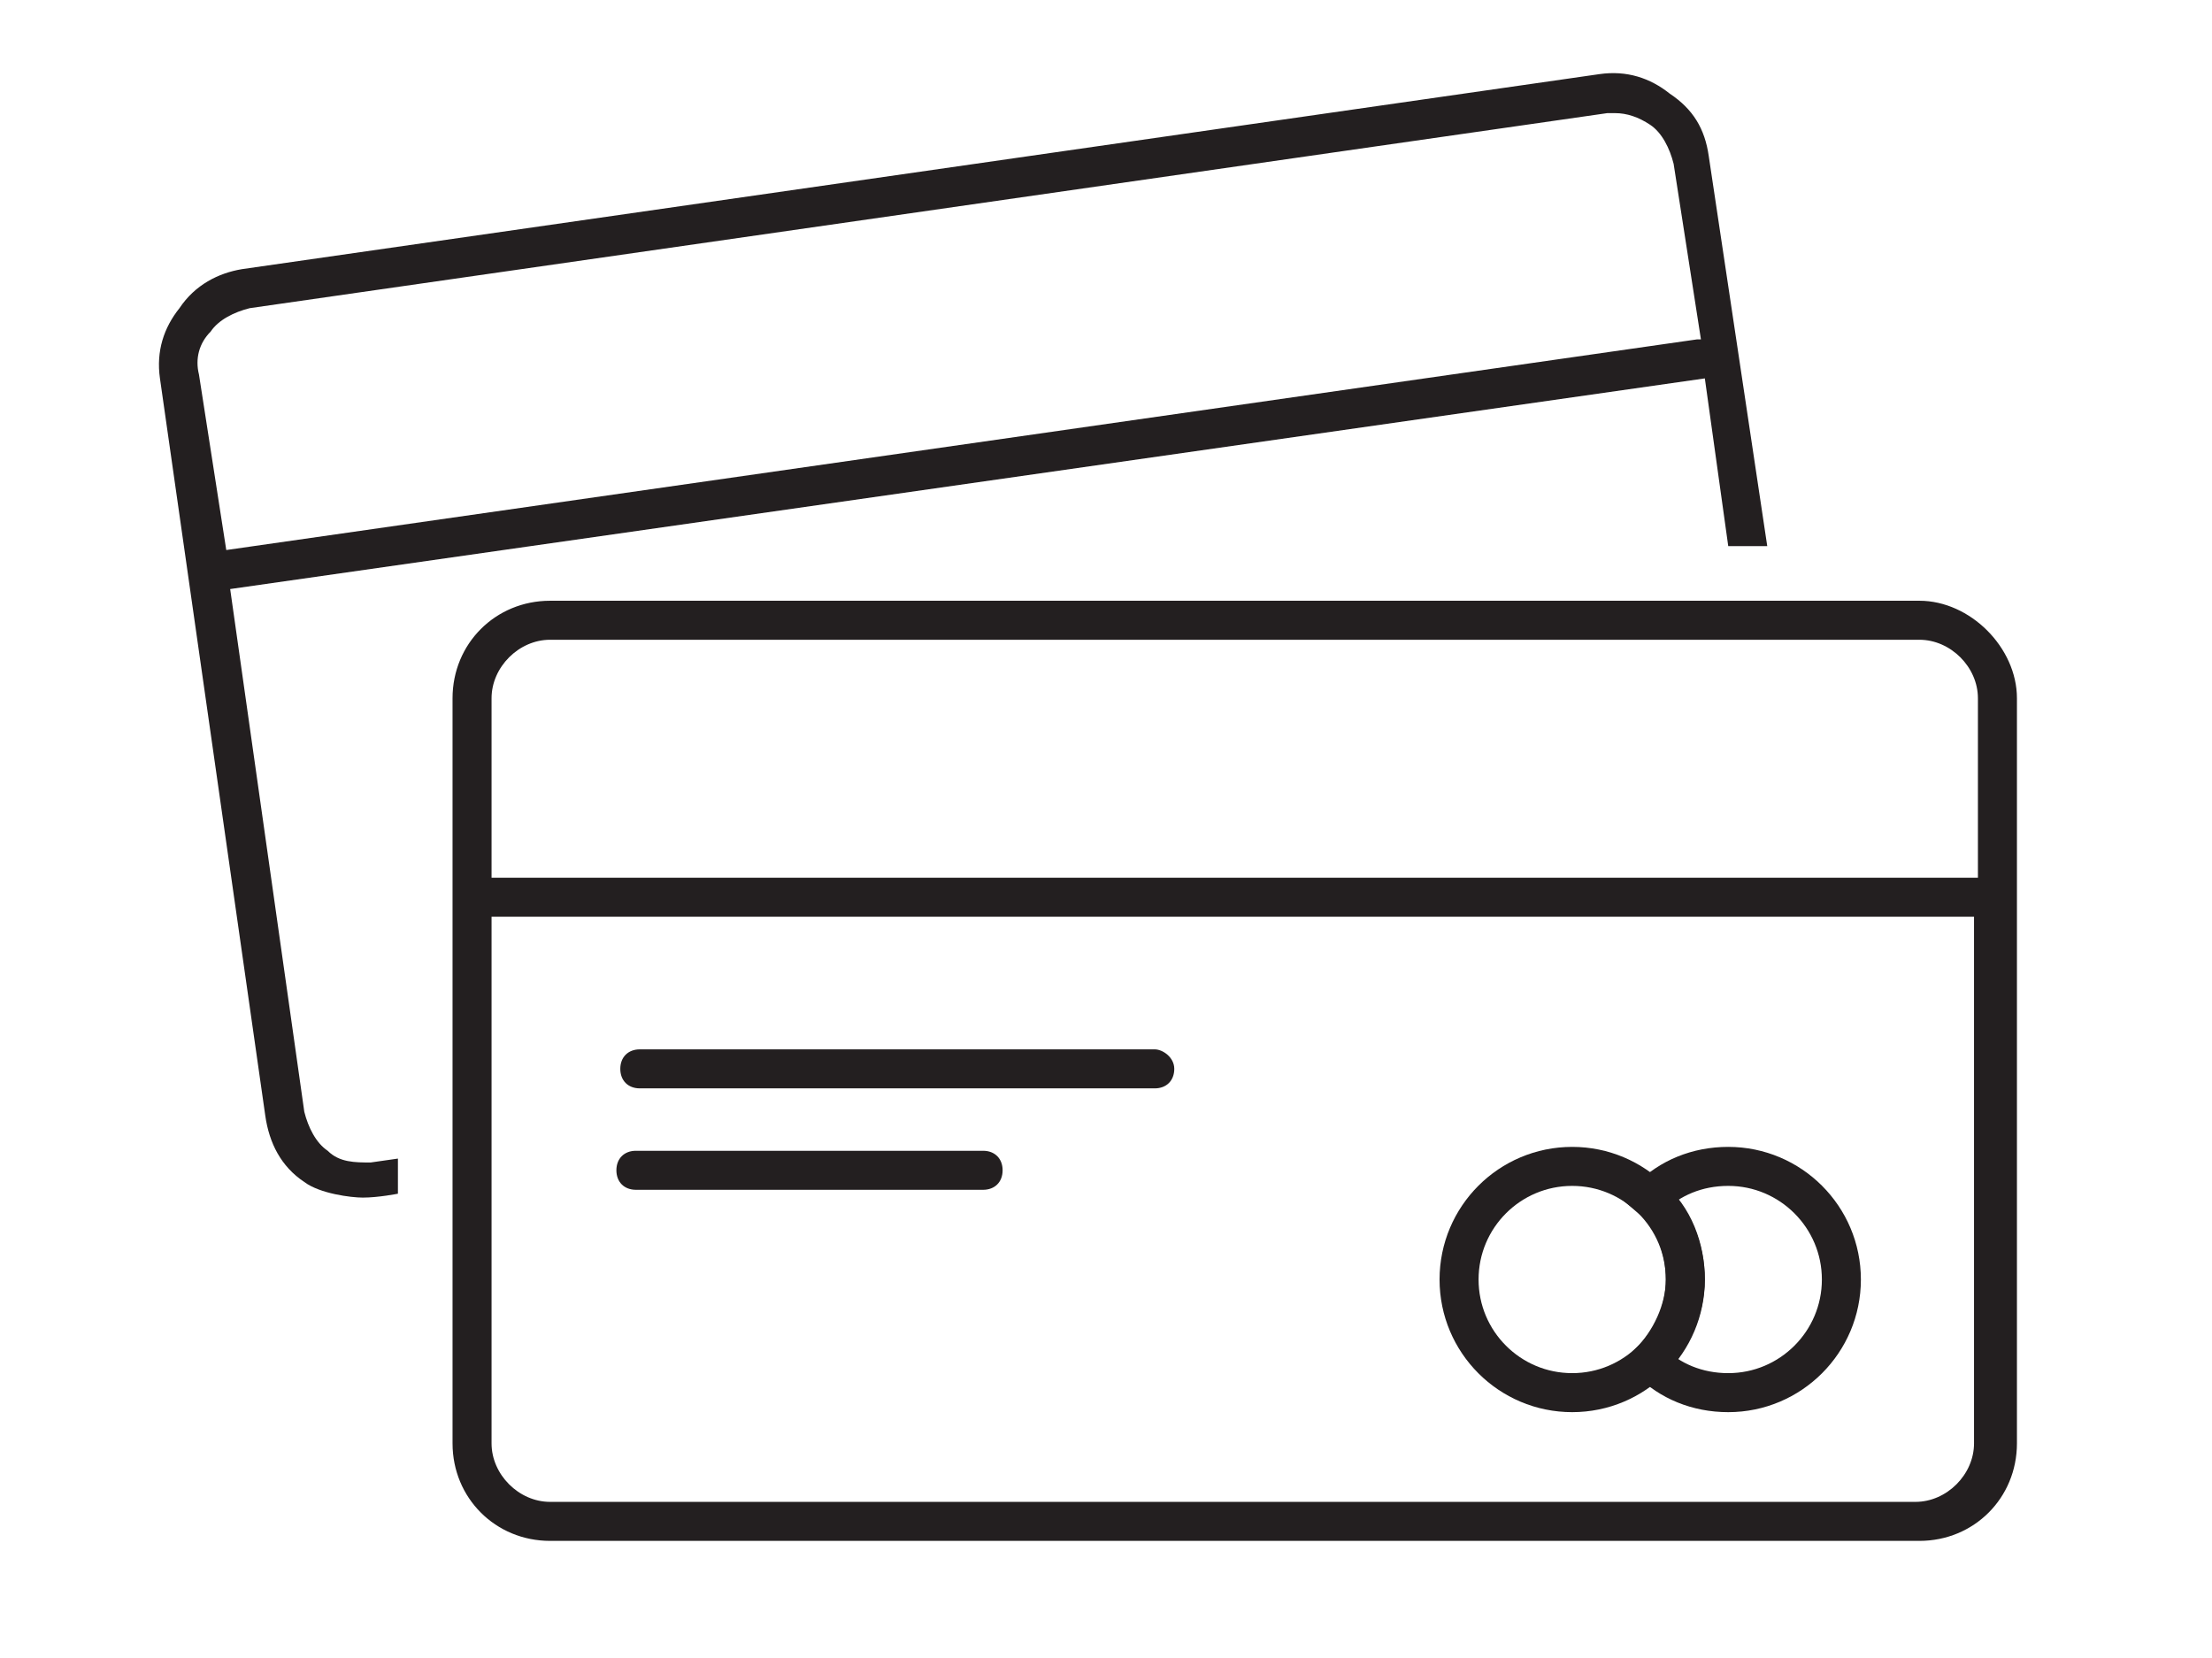 <?xml version="1.0" encoding="utf-8"?>
<!-- Generator: Adobe Illustrator 22.1.0, SVG Export Plug-In . SVG Version: 6.00 Build 0)  -->
<svg version="1.1" id="Layer_1" xmlns="http://www.w3.org/2000/svg" xmlns:xlink="http://www.w3.org/1999/xlink" x="0px" y="0px"
	 viewBox="0 0 56.7 42.5" style="enable-background:new 0 0 56.7 42.5;" xml:space="preserve">
<style type="text/css">
	.st0{fill:none;}
	.st1{fill:#231F20;}
	.st2{fill:none;stroke:#231F20;stroke-miterlimit:10;}
</style>
<g>
	<path class="st0" d="M43.6,8.7l-0.7-4.5c-0.1-0.4-0.3-0.8-0.6-1s-0.6-0.3-0.9-0.3c-0.1,0-0.1,0-0.2,0l-34.8,5C6,8,5.6,8.2,5.4,8.5
		C5.1,8.8,5,9.2,5.1,9.6l0.7,4.5L43.6,8.7L43.6,8.7z"/>
	<path class="st0" d="M39.2,35.5c1.5,0,2.6-1.2,2.6-2.6c0-1.4-1.2-2.6-2.6-2.6c-1.4,0-2.6,1.2-2.6,2.6
		C36.6,34.3,37.8,35.5,39.2,35.5z"/>
	<path class="st0" d="M44.3,35.5c1.4,0,2.6-1.4,2.6-2.8c0-1.4-1.2-2.6-2.6-2.6c-0.8,0-1.5,0.4-2,1c0.2,0.5,0.4,1,0.4,1.7
		s-0.1,1.2-0.4,1.7C42.8,35.1,43.5,35.5,44.3,35.5z"/>
	<path class="st0" d="M12.6,37c0,0.8,0.7,1.5,1.5,1.5h35c0.8,0,1.5-0.7,1.5-1.5V23.5h-38C12.6,23.5,12.6,37,12.6,37z M39.3,29.4
		c1,0,1.9,0.4,2.5,1.1c0.6-0.7,1.5-1.1,2.5-1.1c1.9,0,3.5,1.6,3.5,3.5s-1.6,3.5-3.5,3.5c-1,0-1.9-0.4-2.5-1.1
		c-0.6,0.7-1.5,1.1-2.5,1.1c-1.9,0-3.5-1.6-3.5-3.5S37.4,29.4,39.3,29.4z M16.4,26.9h13.2c0.2,0,0.5,0.2,0.5,0.5s-0.2,0.5-0.5,0.5
		H16.4c-0.3,0-0.5-0.2-0.5-0.5S16.1,26.9,16.4,26.9z M16.3,29.5h8.9c0.3,0,0.5,0.2,0.5,0.5s-0.2,0.5-0.5,0.5h-8.9
		c-0.3,0-0.5-0.2-0.5-0.5S16,29.5,16.3,29.5z"/>
	<path class="st0" d="M49.2,16.4H14.1c-0.8,0-1.5,0.7-1.5,1.5v4.6h38.1v-4.6C50.7,17.1,50,16.4,49.2,16.4z"/>
	<path class="st1" d="M9.5,29.8c-0.4,0-0.8,0-1.1-0.3c-0.3-0.2-0.5-0.6-0.6-1L5.9,15.1l37.8-5.4l0.6,4.3h1L43.8,4
		c-0.1-0.7-0.4-1.2-1-1.6C42.3,2,41.7,1.8,41,1.9l-34.8,5C5.6,7,5,7.3,4.6,7.9C4.2,8.4,4,9,4.1,9.7l2.7,18.9c0.1,0.7,0.4,1.3,1,1.7
		c0.4,0.3,1.2,0.4,1.5,0.4c0.4,0,0.9-0.1,0.9-0.1v-0.9L9.5,29.8z M5.1,9.6C5,9.2,5.1,8.8,5.4,8.5C5.6,8.2,6,8,6.4,7.9l34.8-5
		c0.1,0,0.1,0,0.2,0c0.3,0,0.6,0.1,0.9,0.3s0.5,0.6,0.6,1l0.7,4.5h-0.1L5.8,14.1L5.1,9.6z"/>
	<path class="st1" d="M49.2,15.4h-3.5h-6.2H14.1c-1.4,0-2.5,1.1-2.5,2.5v11.5v0.1v0.9v0.1V37c0,1.4,1.1,2.5,2.5,2.5h35.1
		c1.4,0,2.5-1.1,2.5-2.5V17.9C51.7,16.6,50.5,15.4,49.2,15.4z M50.6,37c0,0.8-0.7,1.5-1.5,1.5h-35c-0.8,0-1.5-0.7-1.5-1.5V23.5h38
		V37z M50.7,22.5H12.6v-4.6c0-0.8,0.7-1.5,1.5-1.5h35.1c0.8,0,1.5,0.7,1.5,1.5C50.7,17.9,50.7,22.5,50.7,22.5z"/>
	<path class="st1" d="M16.4,27.9h13.2c0.3,0,0.5-0.2,0.5-0.5s-0.3-0.5-0.5-0.5H16.4c-0.3,0-0.5,0.2-0.5,0.5
		C15.9,27.7,16.1,27.9,16.4,27.9z"/>
	<path class="st1" d="M16.3,30.5h8.9c0.3,0,0.5-0.2,0.5-0.5s-0.2-0.5-0.5-0.5h-8.9c-0.3,0-0.5,0.2-0.5,0.5S16,30.5,16.3,30.5z"/>
</g>
<path class="st2" d="M44.3,29.9c-0.8,0-1.5,0.3-2,0.8c0.6,0.5,0.9,1.3,0.9,2.1c0,0.8-0.4,1.6-0.9,2.1c0.5,0.5,1.2,0.8,2,0.8
	c1.6,0,2.9-1.3,2.9-2.9S45.9,29.9,44.3,29.9z"/>
<circle class="st2" cx="40.3" cy="32.8" r="2.9"/>
</svg>
